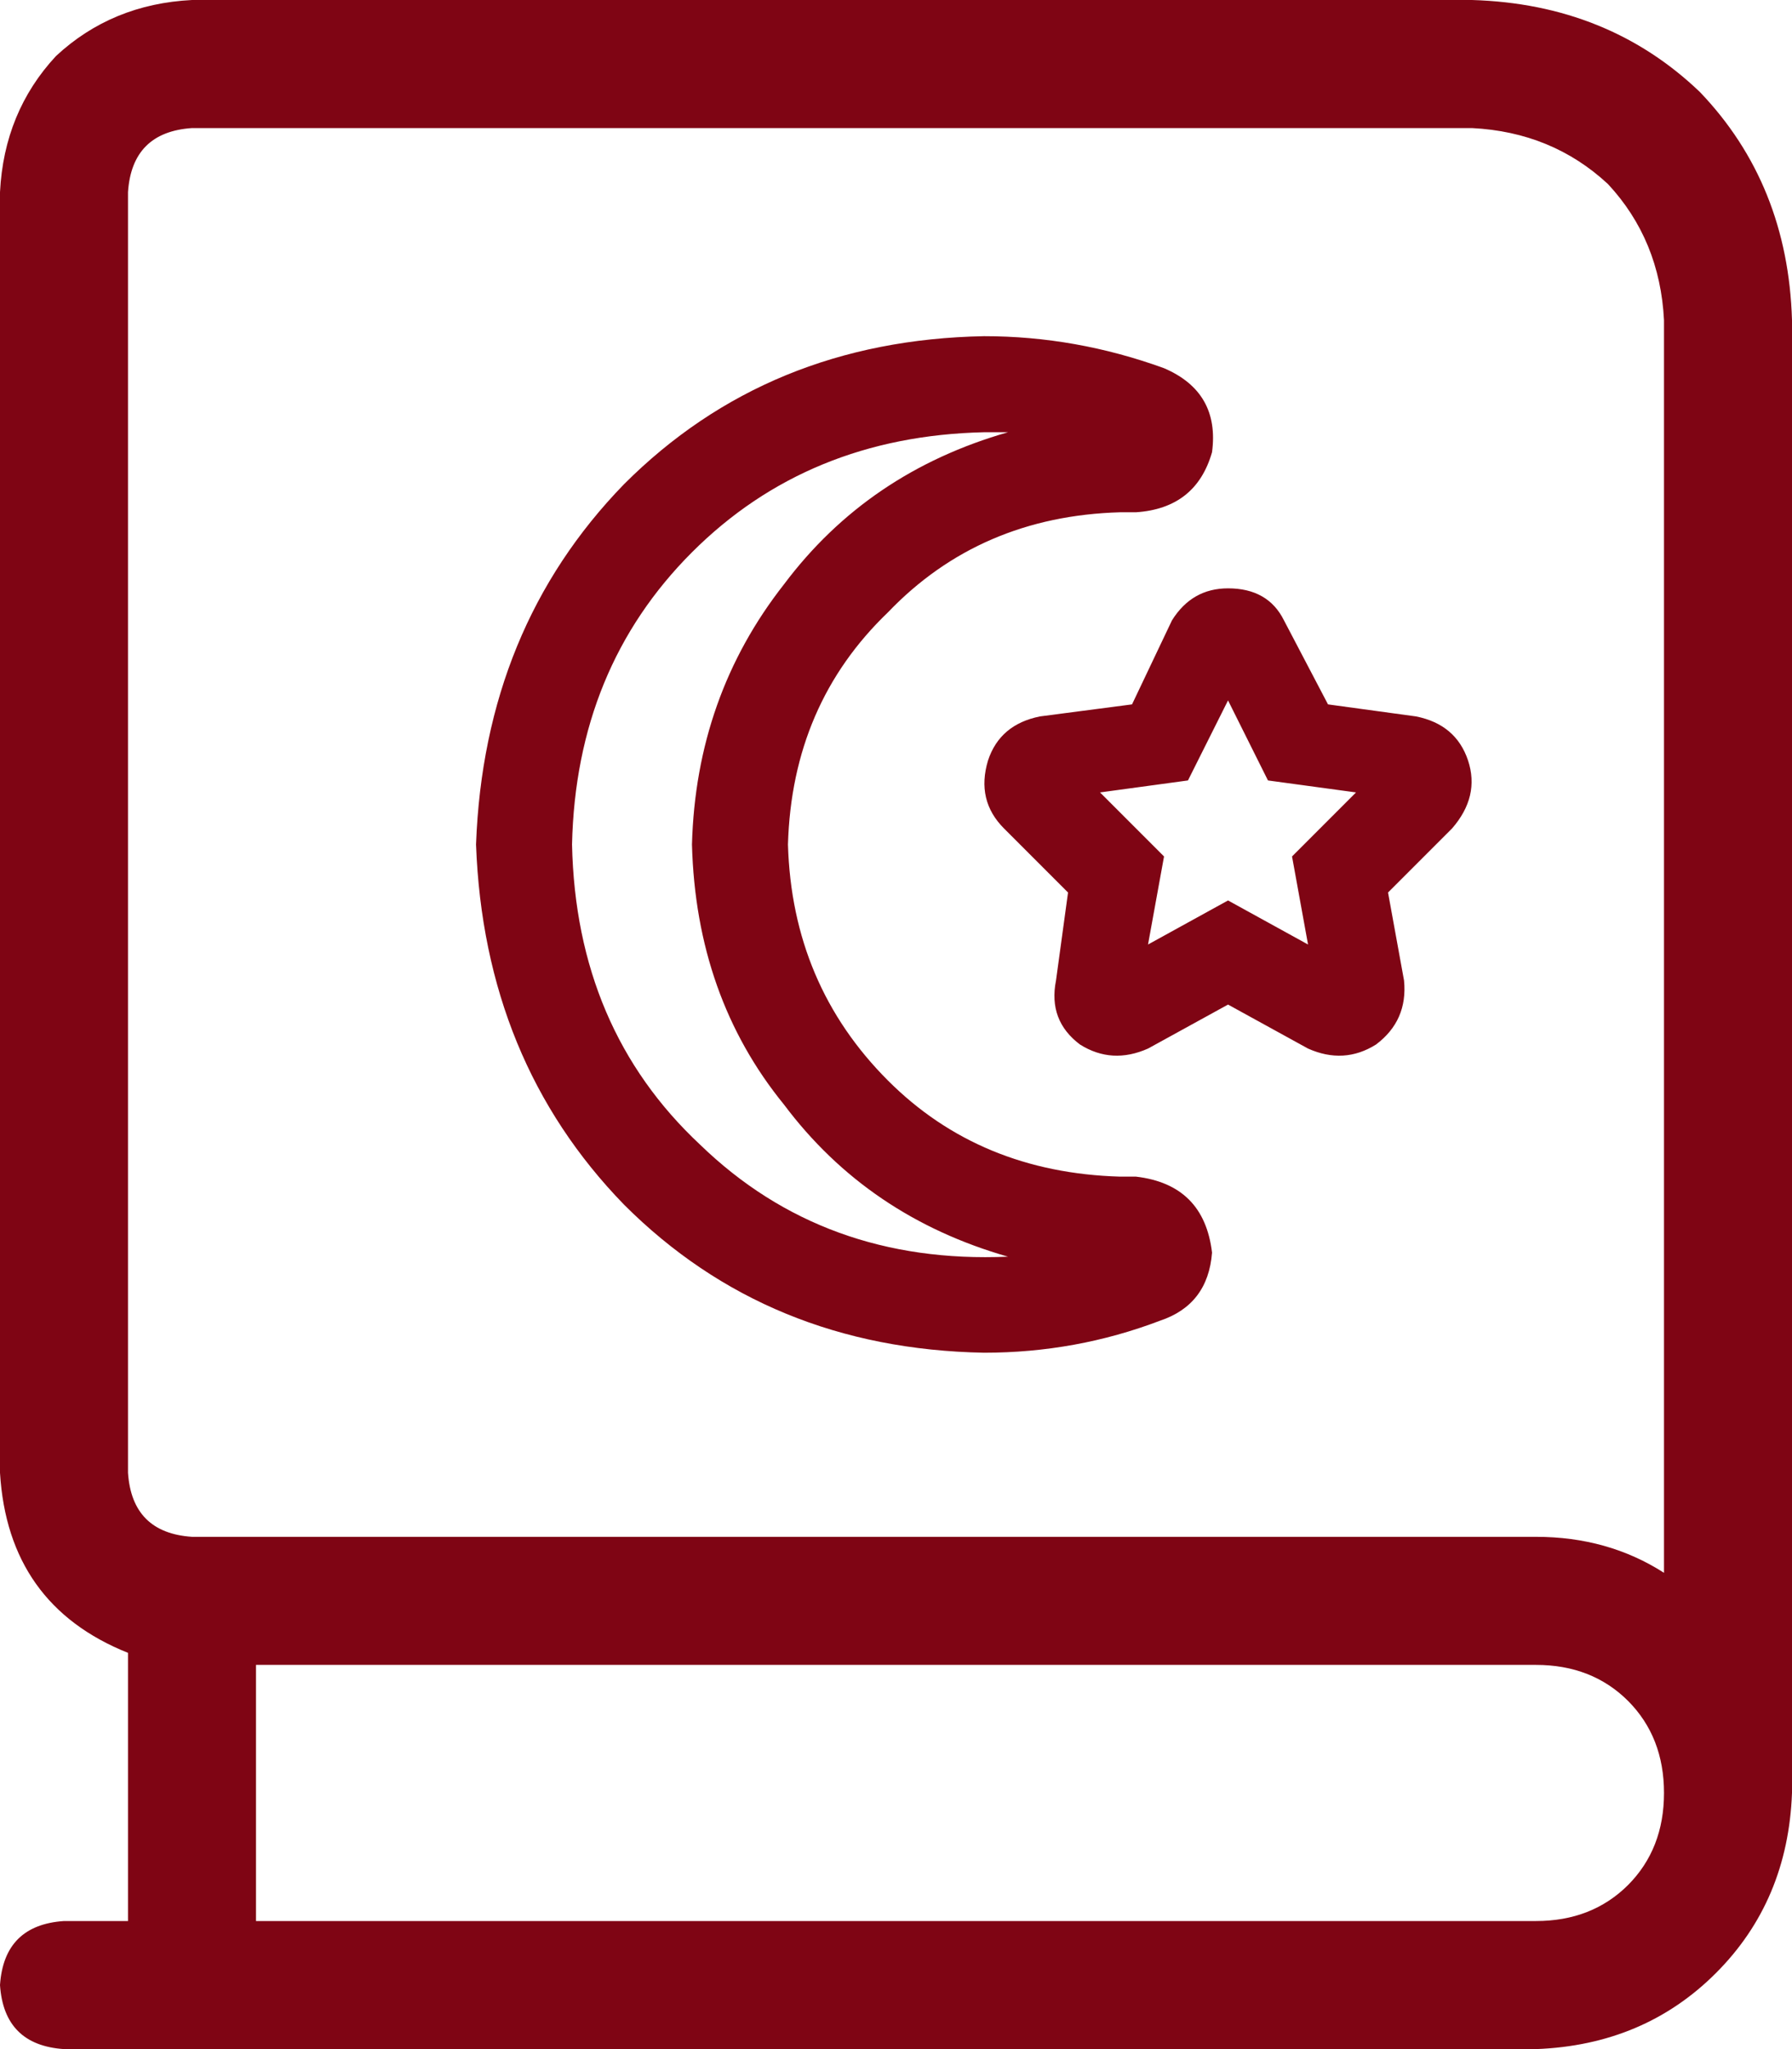 <svg xmlns="http://www.w3.org/2000/svg" width="28" height="32" viewBox="0 0 28 32" fill="none"><path d="M23 0C24.417 0.042 25.604 0.521 26.562 1.438C27.479 2.396 27.958 3.583 28 5V28C27.958 29.125 27.562 30.062 26.812 30.812C26.062 31.562 25.125 31.958 24 32H1C0.375 31.958 0.042 31.625 0 31C0.042 30.375 0.375 30.042 1 30H2V25.812C0.75 25.312 0.083 24.375 0 23V3C0.042 2.167 0.333 1.458 0.875 0.875C1.458 0.333 2.167 0.042 3 0H23ZM24 30C24.583 30 25.062 29.812 25.438 29.438C25.812 29.062 26 28.583 26 28C26 27.417 25.812 26.938 25.438 26.562C25.062 26.188 24.583 26 24 26H4V30H24ZM26 24.562V5C25.958 4.167 25.667 3.458 25.125 2.875C24.542 2.333 23.833 2.042 23 2H3C2.375 2.042 2.042 2.375 2 3V23C2.042 23.625 2.375 23.958 3 24H24C24.75 24 25.417 24.188 26 24.562ZM22.125 11.188C22.542 11.271 22.812 11.5 22.938 11.875C23.062 12.25 22.979 12.604 22.688 12.938L21.688 13.938L21.938 15.312C21.979 15.729 21.833 16.062 21.5 16.312C21.167 16.521 20.812 16.542 20.438 16.375L19.188 15.688L17.938 16.375C17.562 16.542 17.208 16.521 16.875 16.312C16.542 16.062 16.417 15.729 16.5 15.312L16.688 13.938L15.688 12.938C15.396 12.646 15.312 12.292 15.438 11.875C15.562 11.5 15.833 11.271 16.25 11.188L17.688 11L18.312 9.688C18.521 9.354 18.812 9.188 19.188 9.188C19.604 9.188 19.896 9.354 20.062 9.688L20.75 11L22.125 11.188ZM20.188 13.375L21.188 12.375L19.812 12.188L19.188 10.938L18.562 12.188L17.188 12.375L18.188 13.375L17.938 14.75L19.188 14.062L20.438 14.75L20.188 13.375ZM17.75 18.375C18.458 18.458 18.854 18.854 18.938 19.562C18.896 20.104 18.625 20.458 18.125 20.625C17.25 20.958 16.333 21.125 15.375 21.125C13.125 21.083 11.25 20.312 9.75 18.812C8.292 17.312 7.521 15.438 7.438 13.188C7.521 10.938 8.292 9.062 9.75 7.562C11.25 6.062 13.125 5.292 15.375 5.25C16.333 5.25 17.271 5.417 18.188 5.75C18.771 6 19.021 6.438 18.938 7.062C18.771 7.646 18.375 7.958 17.75 8H17.5C16.042 8.042 14.833 8.562 13.875 9.562C12.875 10.521 12.354 11.729 12.312 13.188C12.354 14.646 12.875 15.875 13.875 16.875C14.833 17.833 16.042 18.333 17.5 18.375H17.75ZM8.938 13.188C8.979 15.104 9.646 16.667 10.938 17.875C12.229 19.125 13.833 19.708 15.75 19.625C14.292 19.208 13.125 18.417 12.25 17.25C11.333 16.125 10.854 14.771 10.812 13.188C10.854 11.646 11.333 10.292 12.25 9.125C13.125 7.958 14.292 7.167 15.75 6.75C15.625 6.75 15.5 6.75 15.375 6.75C13.542 6.792 12.021 7.417 10.812 8.625C9.604 9.833 8.979 11.354 8.938 13.188Z" fill="#7F0514"></path></svg>